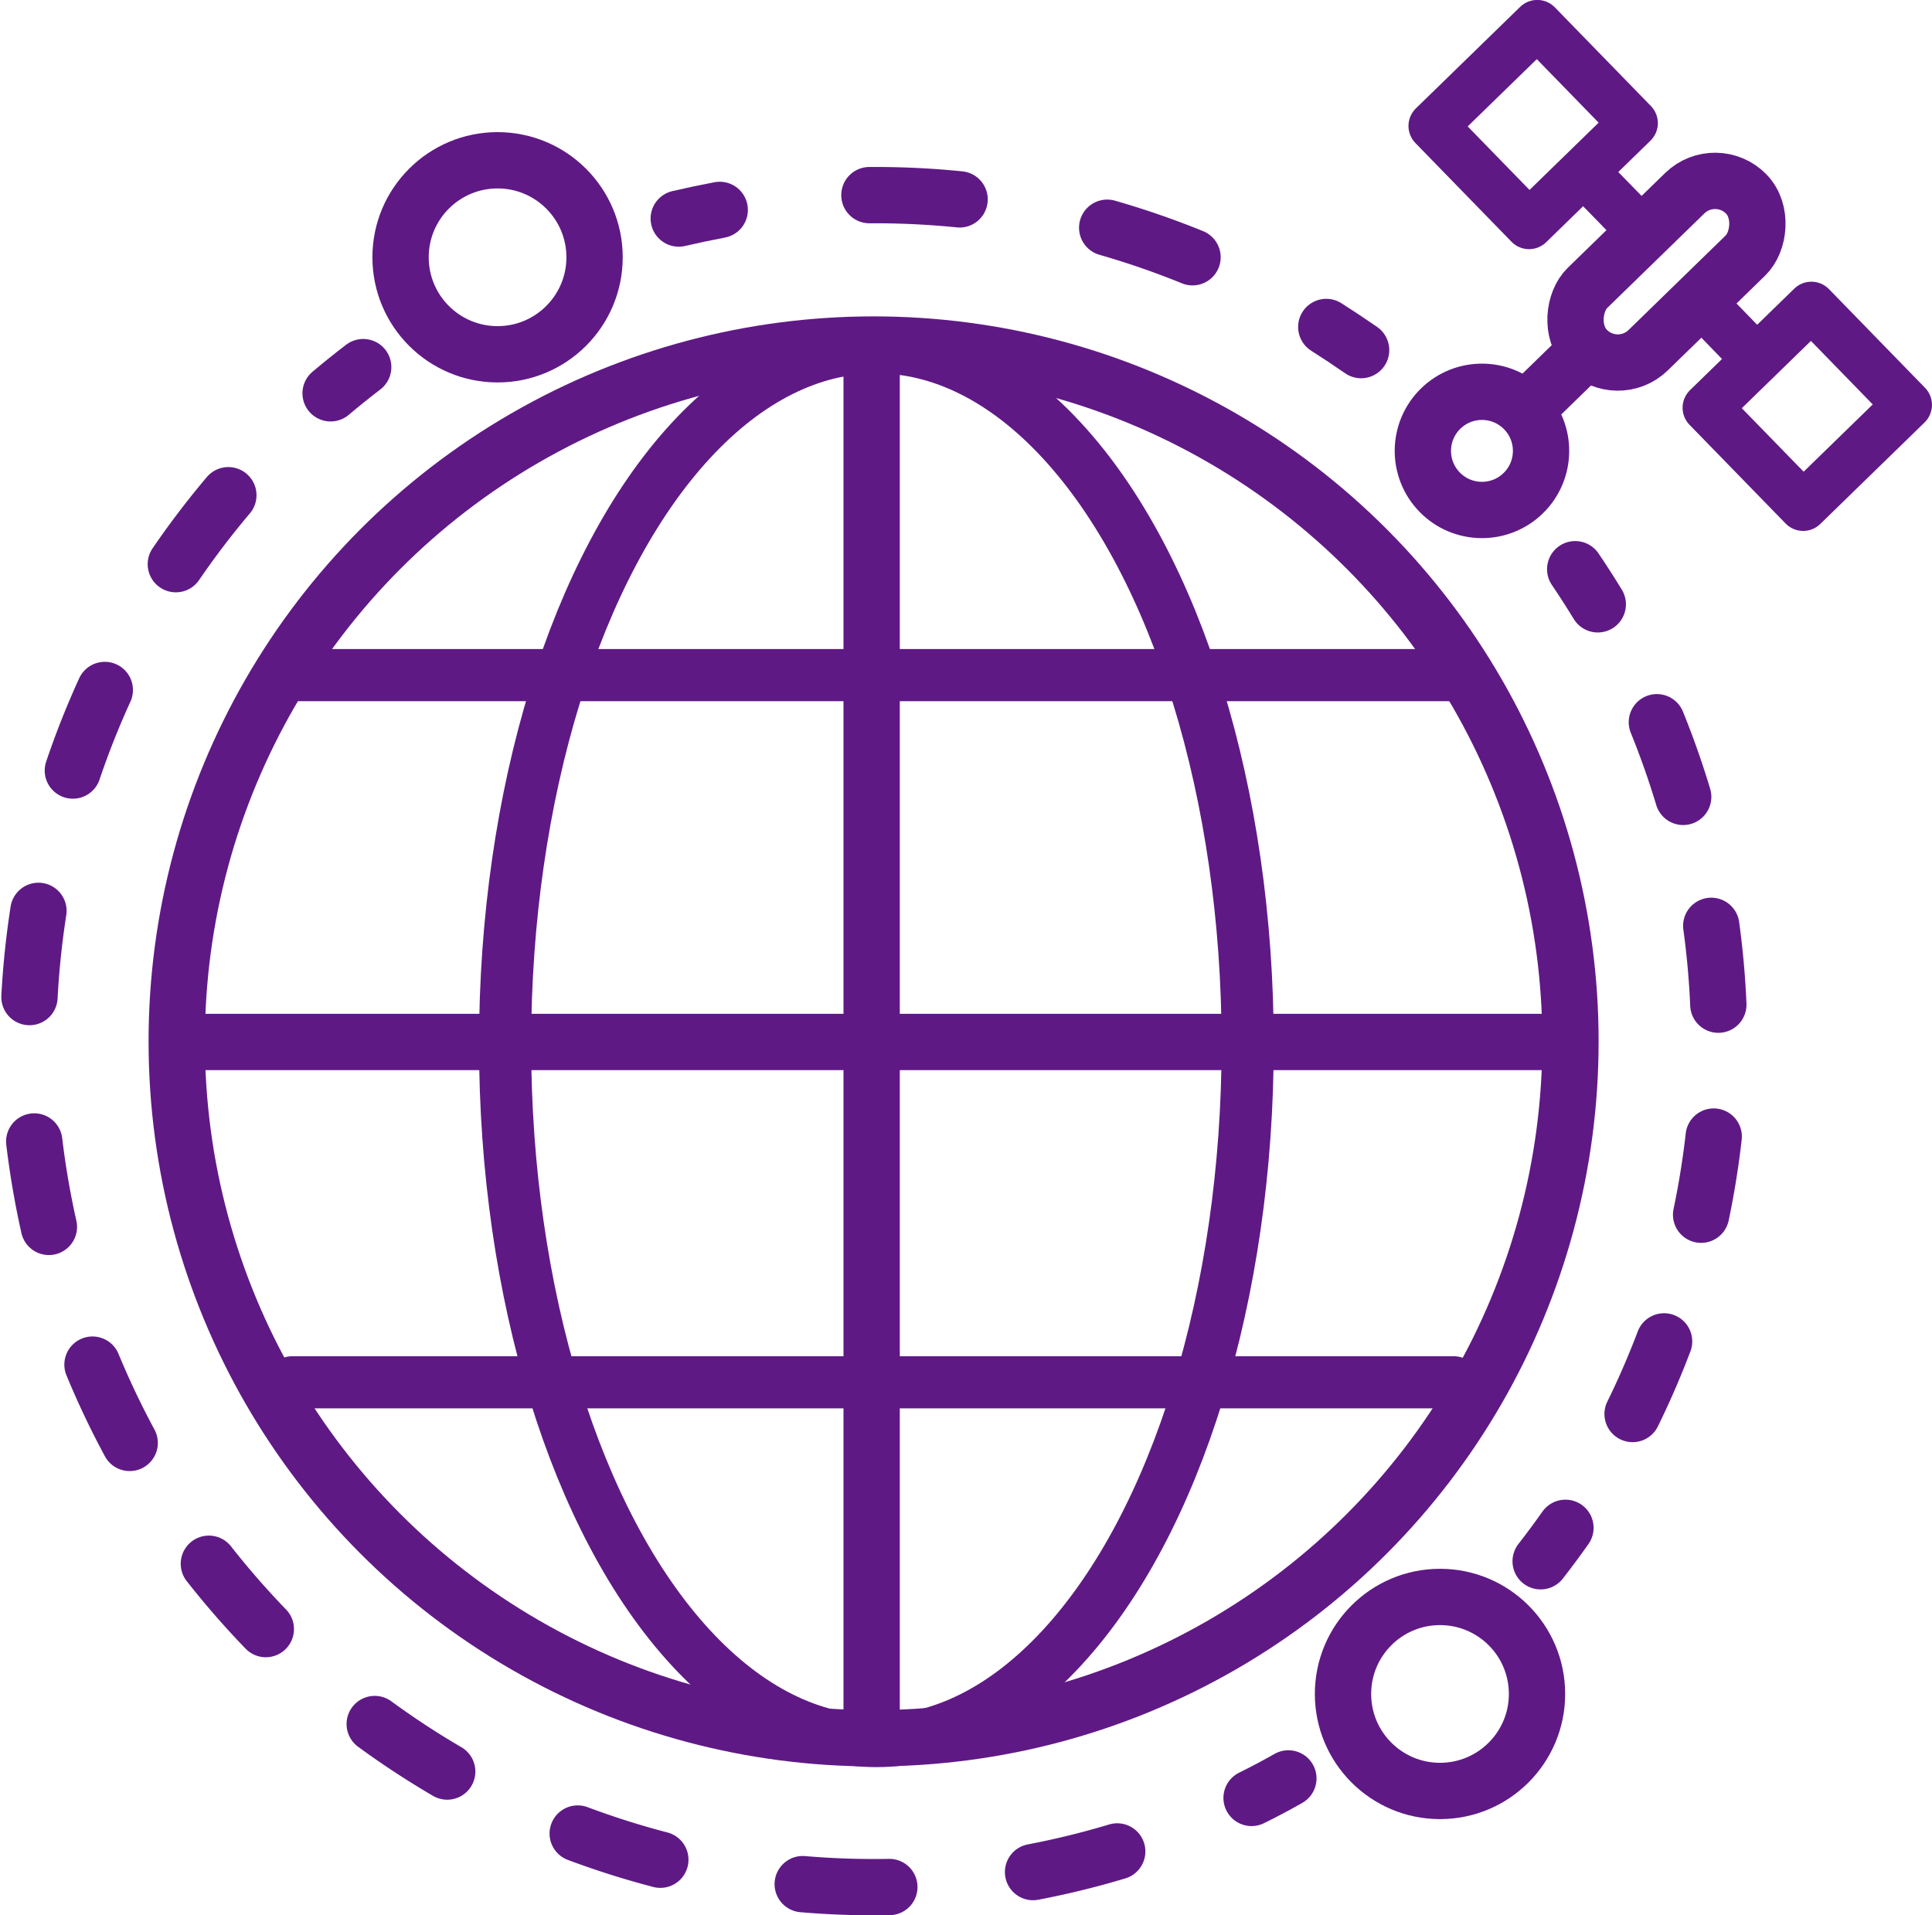 <svg xmlns="http://www.w3.org/2000/svg" viewBox="0 0 69.31 68.7"><defs><style>.cls-1,.cls-2,.cls-3,.cls-4,.cls-5,.cls-6{fill:none;stroke:#5f1985;stroke-linecap:round;}.cls-1,.cls-2,.cls-3,.cls-4,.cls-5{stroke-miterlimit:10;}.cls-1,.cls-3,.cls-4,.cls-5{stroke-width:2.02px;}.cls-2{stroke-width:1.87px;}.cls-3{stroke-dasharray:3.11 5.19;}.cls-4{stroke-dasharray:2.84 4.74;}.cls-5{stroke-dasharray:3.24 5.4;}.cls-6{stroke-linejoin:round;stroke-width:1.76px;}</style></defs><title>icon_it</title><g id="レイヤー_2" data-name="レイヤー 2"><g id="レイヤー_1-2" data-name="レイヤー 1"><circle class="cls-1" cx="31.34" cy="37.36" r="25"/><ellipse class="cls-2" cx="31.44" cy="37.46" rx="13.32" ry="25"/><path class="cls-1" d="M46.22,63.8q-.65.37-1.32.7"/><path class="cls-3" d="M40.08,66.42A30.34,30.34,0,0,1,9.95,15.86"/><path class="cls-1" d="M11.86,14.11q.57-.48,1.17-.94"/><path class="cls-1" d="M56.51,20.42q.42.62.81,1.26"/><path class="cls-4" d="M59.44,25.91a30.4,30.4,0,0,1-2,26.91"/><path class="cls-1" d="M56.16,54.81q-.43.61-.89,1.2"/><path class="cls-1" d="M24.35,7.84q.73-.17,1.47-.31"/><path class="cls-5" d="M31.19,7h.16a30.2,30.2,0,0,1,13.89,3.36"/><path class="cls-1" d="M47.58,11.73q.63.4,1.25.83"/><circle class="cls-1" cx="17.85" cy="9.23" r="3.48"/><circle class="cls-1" cx="51.66" cy="60.77" r="3.48"/><line class="cls-1" x1="31.27" y1="13.16" x2="31.27" y2="61.6"/><line class="cls-1" x1="7.05" y1="37.38" x2="55.49" y2="37.38"/><line class="cls-2" x1="10.48" y1="24.22" x2="52.16" y2="24.22"/><line class="cls-2" x1="10.48" y1="49.59" x2="52.16" y2="49.59"/><rect class="cls-1" x="58.22" y="5.75" width="3.12" height="7.99" rx="1.56" ry="1.56" transform="translate(94.5 59.38) rotate(-134.23)"/><circle class="cls-1" cx="53.17" cy="16.18" r="2.12" transform="translate(3.78 41.67) rotate(-44.23)"/><line class="cls-1" x1="54.89" y1="14.55" x2="56.85" y2="12.64"/><rect class="cls-6" x="62.36" y="11.97" width="4.94" height="5.22" transform="translate(99.61 71.2) rotate(-134.23)"/><line class="cls-6" x1="62.83" y1="12.7" x2="61.18" y2="11"/><rect class="cls-6" x="52.53" y="1.86" width="4.94" height="5.22" transform="translate(19.84 -38.06) rotate(45.77)"/><line class="cls-6" x1="57" y1="6.35" x2="58.66" y2="8.05"/></g></g></svg>